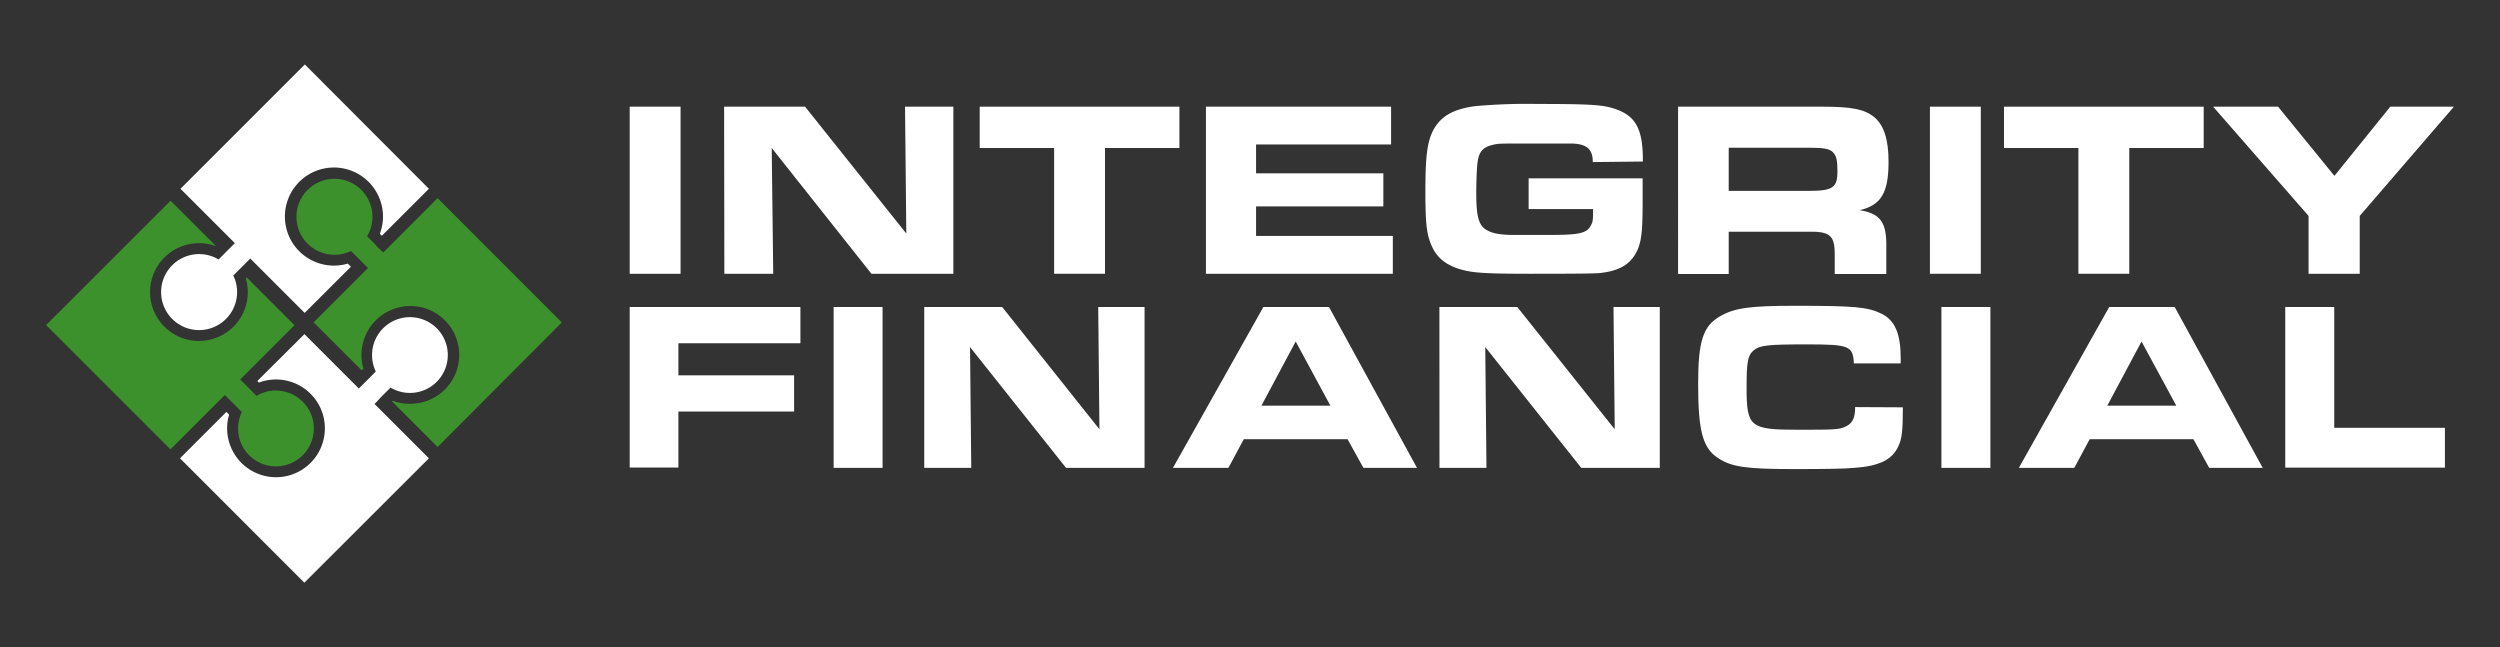 <svg xmlns="http://www.w3.org/2000/svg" id="Layer_1" data-name="Layer 1" viewBox="0 0 413.85 107.12"><rect x="0" y="0" width="413.85" height="107.12" fill="#333333" stroke="none"/><defs><style>      .cls-1 {        fill: #fff;      }      .cls-2 {        fill: #3c912c;      }    </style></defs><path class="cls-1" d="M50.46,10.67,29.88,31.25l9,9-.53.53-.64.64-.64.64-.89.89a6.29,6.29,0,1,0,2.44,2.66l1-1,.64-.64.64-.64.53-.53,9,9,7.66-7.65-.52-.51a8.12,8.12,0,1,1,5.31-4.93l.33.32L71,31.25Z"></path><path class="cls-2" d="M72.44,32.8l-9,9-.18-.18L62.59,41,62,40.34l-1.23-1.23a6.29,6.29,0,1,0-2.66,2.44l1.34,1.34.64.65.65.64.18.18-9,9,7.95,7.95.3-.29a7.89,7.89,0,0,1-.33-2.27,8.09,8.09,0,1,1,8.09,8.09A8,8,0,0,1,65,66.34l-.11.11L72.44,74,93,53.38Z"></path><path class="cls-1" d="M63,65.81l.65-.65,1-1a6.27,6.27,0,1,0-3.06-5.38,6.31,6.31,0,0,0,.62,2.72l-1.12,1.13-.64.64-.65.64-.4.4-9-9L42.6,63.07l.26.26a8.09,8.09,0,1,1-5.26,7.58,7.84,7.84,0,0,1,.33-2.27l-.45-.45L29.8,75.87,50.38,96.46,71,75.87l-9-9,.4-.4Z"></path><path class="cls-2" d="M45.69,64.64a6.17,6.17,0,0,0-3.21.89l-1.17-1.17-.64-.65L40,63.07l-.25-.24,9-9-7.89-7.89-.16.16a8.3,8.3,0,0,1,.32,2.27A8.09,8.09,0,1,1,33,40.26a7.94,7.94,0,0,1,2.77.5l-7.53-7.54L7.63,53.81,28.22,74.39l9-9,.25.25.64.64.64.64,1.29,1.29a6.18,6.18,0,0,0-.63,2.72,6.27,6.27,0,1,0,6.27-6.27Z"></path><g><path class="cls-1" d="M104.24,17.66h8.42V45.32h-8.42Z"></path><path class="cls-1" d="M119.87,17.66h13.4l16.76,21-.21-21h8V45.32H144.26L127.75,24.5,128,45.32h-8.09Z"></path><path class="cls-1" d="M174.5,24.5H162.18V17.66h33.06V24.5H182.92V45.32H174.5Z"></path><path class="cls-1" d="M230.28,17.66v6.26H207.93v4.77H229v5.48H207.93v4.89h22.64v6.26H199.63V17.66Z"></path><path class="cls-1" d="M263.67,26.83c0-2.16-1-3-3.49-3.07h-2.11l-3,0-3.07,0c-4,0-4,0-5,.25-1.54.37-2.2,1.16-2.41,2.9-.12.75-.21,3.28-.21,5.06,0,3.73.38,5.23,1.54,6,1,.63,2.11.87,4.31.92.91,0,.91,0,6.1,0,5.51,0,6.55-.25,7.26-2.08a6.25,6.25,0,0,0,.12-1.53v-.67H253.05V29.52h18.87v3.82c0,4.56-.16,6.18-.7,7.67-1,2.57-2.91,3.82-6.39,4.19-.87.08-3.4.12-11.57.12-6.35,0-8.79-.12-10.54-.49-3-.67-4.81-1.95-5.76-4.23-.83-1.87-1-3.82-1-9,0-5.93.33-8.3,1.41-10.25,1.25-2.15,3.2-3.27,6.76-3.77a95.18,95.18,0,0,1,10.54-.37c7.55,0,9.95.12,11.69.53,4.27,1.08,5.64,3.24,5.6,9Z"></path><path class="cls-1" d="M277.79,17.66h23.85c4.9,0,7.05.42,8.63,1.74s2.36,3.65,2.36,7.39c0,5.14-1.24,7.17-4.77,8,3.45.58,4.48,2,4.4,6.22v4.35h-8.54V41.88c-.05-3-.88-3.61-4.65-3.52h-12.9v7h-8.38ZM299.32,31.6c4.06,0,4.85-.5,4.85-3.24,0-1.78-.16-2.53-.7-3.11s-1.33-.79-3.86-.79H286.17V31.6Z"></path><path class="cls-1" d="M319.48,17.66h8.42V45.32h-8.42Z"></path><path class="cls-1" d="M344.06,24.5H331.74V17.66H364.8V24.5H352.48V45.32h-8.42Z"></path><path class="cls-1" d="M382.16,35.74l-15.8-18.08h10.75l9.33,11.45,9.25-11.45h10.53L390.63,35.74v9.58h-8.47Z"></path></g><g><path class="cls-1" d="M104.24,50.82H132.5v6H112.3v5.31h19.16v6H112.3v9.26h-8.06Z"></path><path class="cls-1" d="M138,50.82h8.1V77.45H138Z"></path><path class="cls-1" d="M153,50.82h12.9L182,71.06l-.2-20.24h7.67V77.45h-13l-15.89-20,.2,20H153Z"></path><path class="cls-1" d="M209.14,50.82H220l14.57,26.63H225.7l-2.63-4.75H205.9l-2.55,4.75h-9.18Zm11.09,16.33-5.74-10.62-5.67,10.62Z"></path><path class="cls-1" d="M238.28,50.82h12.89L267.3,71.06l-.2-20.24h7.66V77.45h-13l-15.89-20,.2,20h-7.78Z"></path><path class="cls-1" d="M315,67.43c0,3.87-.16,5.19-.72,6.39-1,2.27-3.19,3.35-7.35,3.63-1.63.16-4.83.2-10.14.2-7.66,0-10.13-.36-12.29-1.76-2.63-1.67-3.39-4.47-3.39-12.37,0-7,.8-9.54,3.59-11.14,2.39-1.4,4.95-1.76,12.41-1.76,9.94,0,12.1.2,14.37,1.32s3.16,3.43,3.16,7.35v.87h-7.75c-.16-2.91-.75-3.15-7.78-3.15-6.63,0-7.82.16-8.82,1s-1.16,2-1.16,6.27c0,6.38.6,6.86,8.38,6.86,6,0,6.91,0,8-.52s1.59-1.31,1.59-3.23Z"></path><path class="cls-1" d="M321.38,50.82h8.11V77.45h-8.11Z"></path><path class="cls-1" d="M349.16,50.82H360l14.57,26.63h-8.86L363.1,72.7H345.93l-2.55,4.75H334.2Zm11.1,16.33-5.75-10.62-5.67,10.62Z"></path><path class="cls-1" d="M378.3,50.82h8.11v20h18.32v6.59H378.3Z"></path></g></svg>
